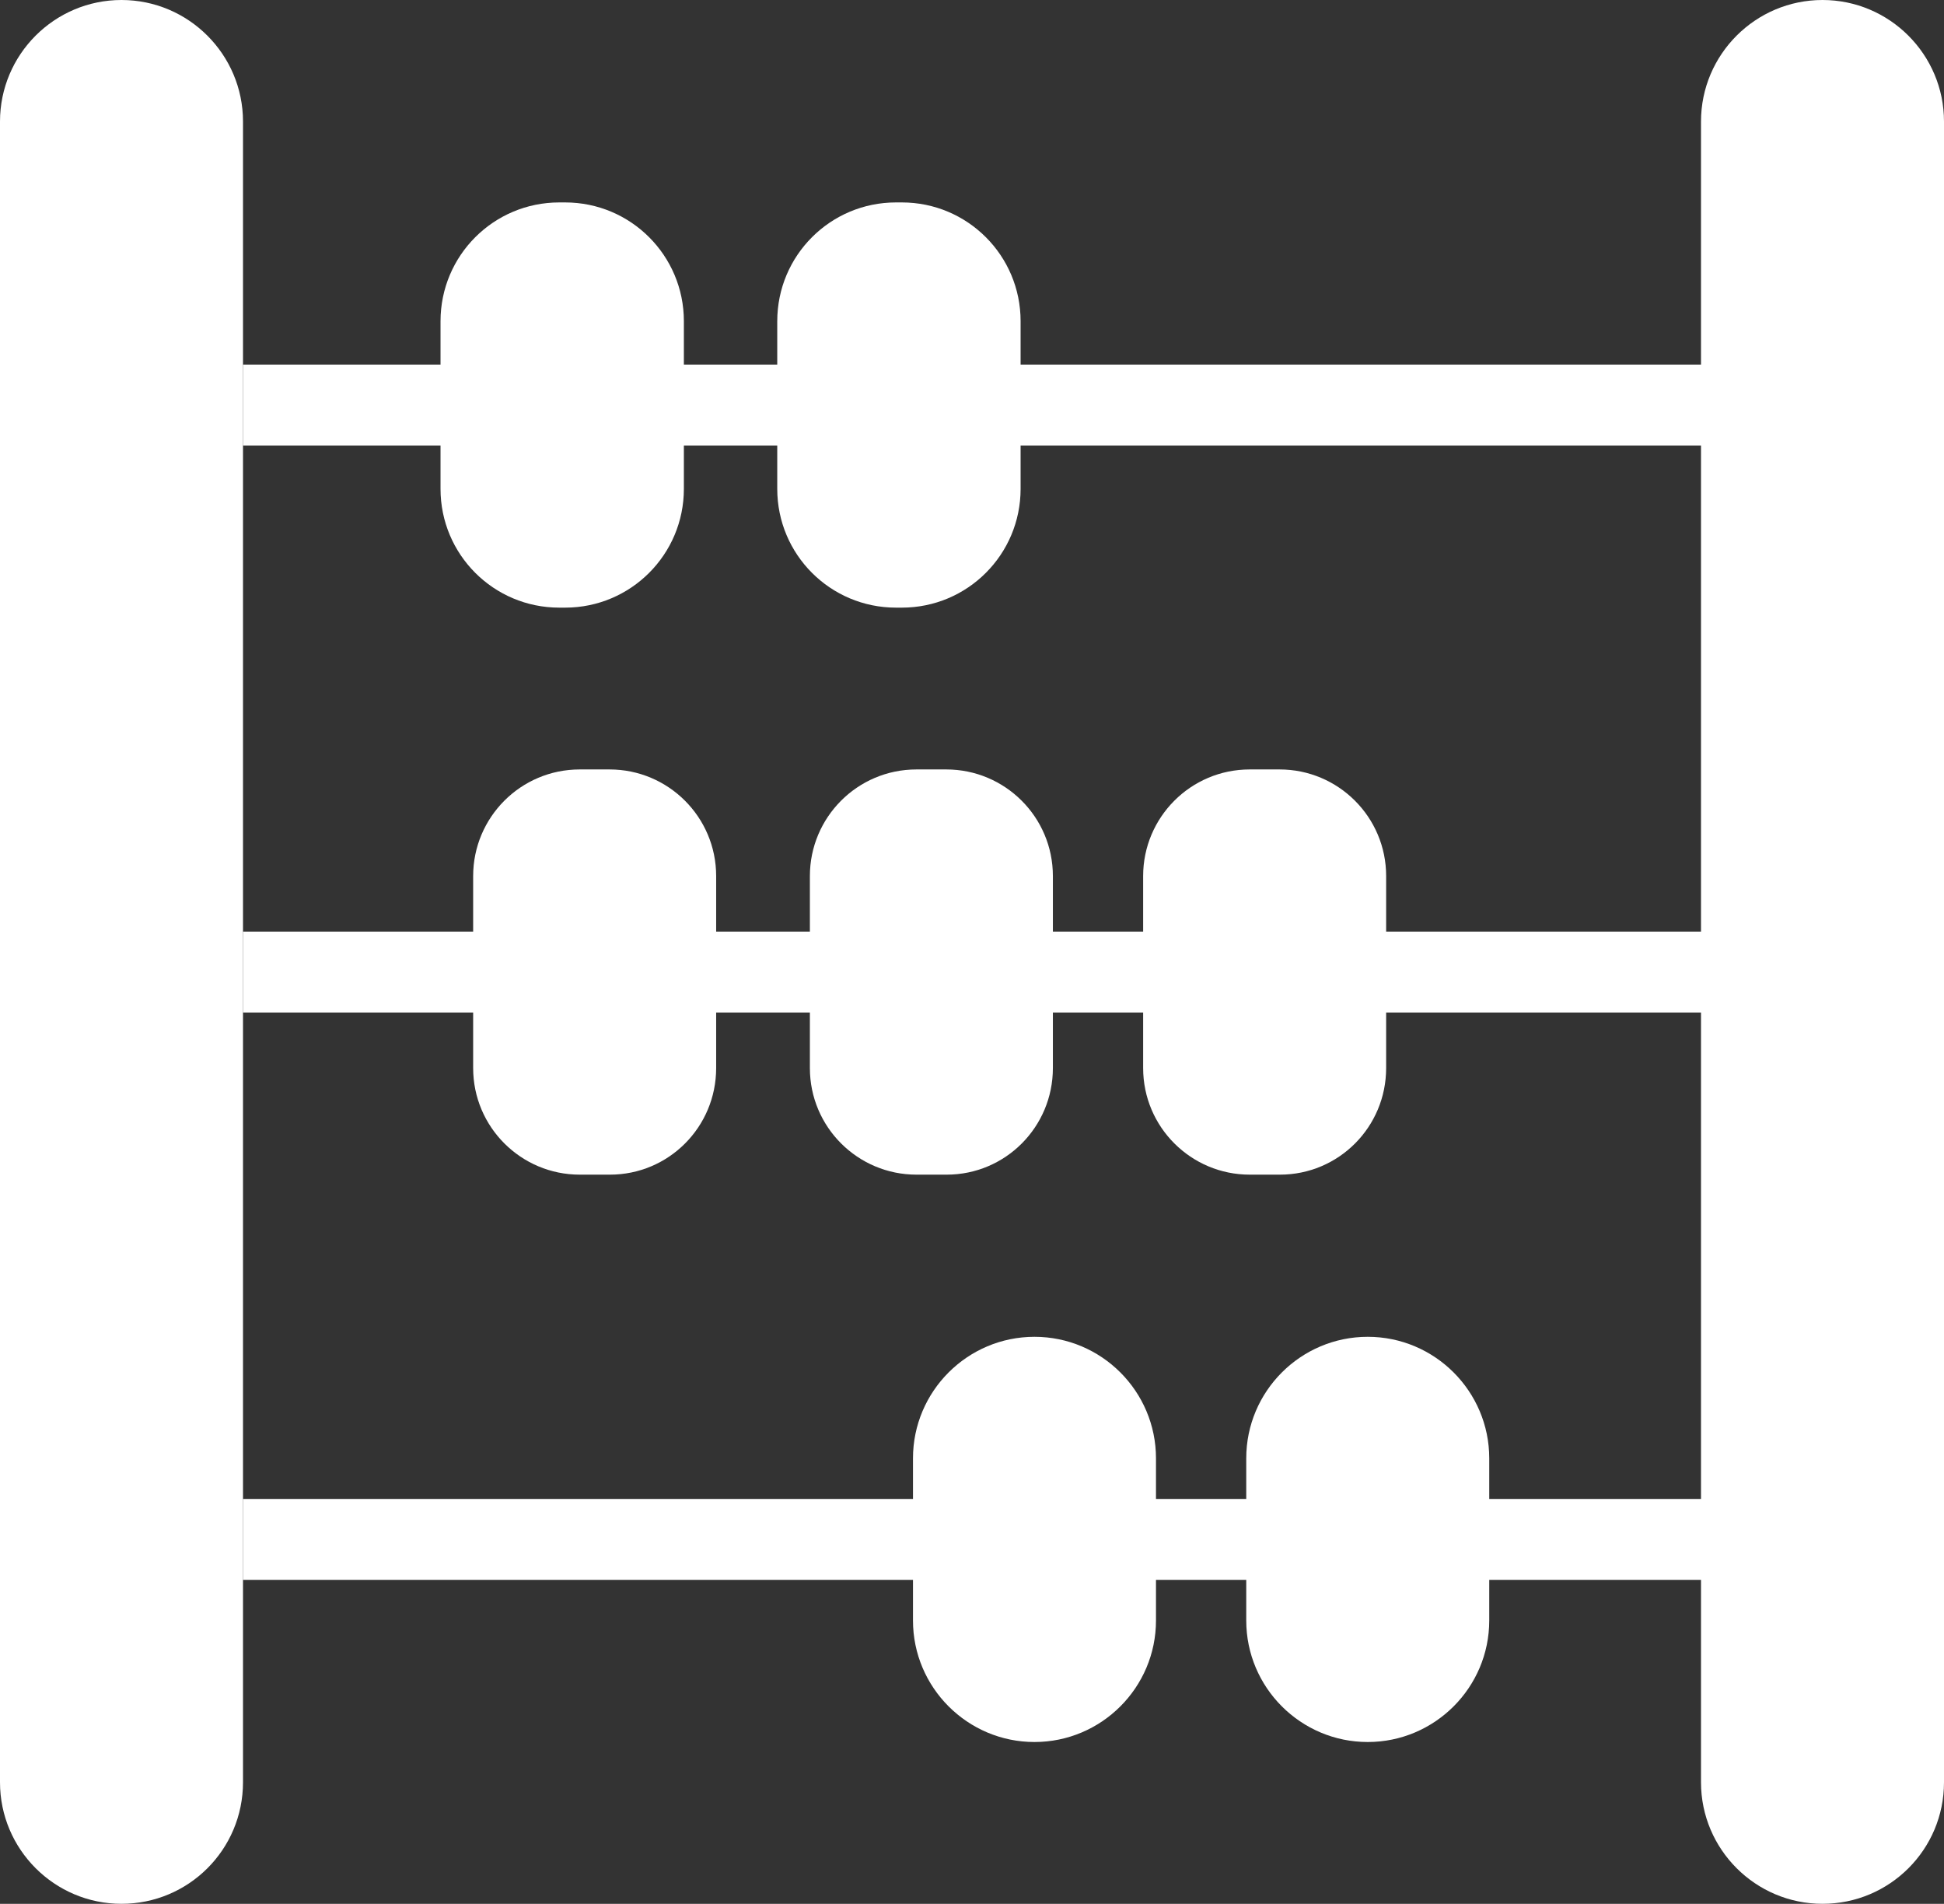 <?xml version="1.0" encoding="utf-8"?>
<!-- Generator: Adobe Illustrator 18.1.1, SVG Export Plug-In . SVG Version: 6.00 Build 0)  -->
<!DOCTYPE svg PUBLIC "-//W3C//DTD SVG 1.1//EN" "http://www.w3.org/Graphics/SVG/1.1/DTD/svg11.dtd">
<svg version="1.1" id="Capa_1" xmlns="http://www.w3.org/2000/svg" xmlns:xlink="http://www.w3.org/1999/xlink" x="0px" y="0px"
	 viewBox="0 0 560 548.3" enable-background="new 0 0 560 548.3" xml:space="preserve">
<rect x="0" y="0" width="560" height="548.3" fill="#333333" stroke="none"/>
<g>
	<path fill="#FFFFFF" d="M35,548.3L35,548.3c-19.3,0-35-15.7-35-35V35C0,15.7,15.7,0,35,0l0,0c19.3,0,35,15.7,35,35v478.3
		C70,532.7,54.3,548.3,35,548.3z"/>
	<path fill="#FFFFFF" d="M525,548.3L525,548.3c-19.3,0-35-15.7-35-35V35c0-19.3,15.7-35,35-35l0,0c19.3,0,35,15.7,35,35v478.3
		C560,532.7,544.3,548.3,525,548.3z"/>
	<g>
		<rect x="70" y="105" fill="#FFFFFF" width="426.8" height="23.3"/>
		<rect x="70" y="431.7" fill="#FFFFFF" width="426.8" height="23.3"/>
		<rect x="70" y="268.3" fill="#FFFFFF" width="426.8" height="23.3"/>
	</g>
	<path fill="#FFFFFF" d="M162.8,175h-1.7c-18.9,0-34.2-15.3-34.2-34.2V92.5c0-18.9,15.3-34.2,34.2-34.2h1.7
		c18.9,0,34.2,15.3,34.2,34.2v48.3C197,159.7,181.7,175,162.8,175z"/>
	<path fill="#FFFFFF" d="M259.8,175h-1.7c-18.9,0-34.2-15.3-34.2-34.2V92.5c0-18.9,15.3-34.2,34.2-34.2h1.7
		c18.9,0,34.2,15.3,34.2,34.2v48.3C294,159.7,278.7,175,259.8,175z"/>
	<path fill="#FFFFFF" d="M298,501.7L298,501.7c-19.3,0-35-15.7-35-35V420c0-19.3,15.7-35,35-35h0c19.3,0,35,15.7,35,35v46.7
		C333,486,317.3,501.7,298,501.7z"/>
	<path fill="#FFFFFF" d="M394,501.7L394,501.7c-19.3,0-35-15.7-35-35V420c0-19.3,15.7-35,35-35h0c19.3,0,35,15.7,35,35v46.7
		C429,486,413.3,501.7,394,501.7z"/>
	<path fill="#FFFFFF" d="M175.7,338.3H167c-16.9,0-30.7-13.7-30.7-30.7v-55.3c0-16.9,13.7-30.7,30.7-30.7h8.6
		c16.9,0,30.7,13.7,30.7,30.7v55.3C206.3,324.6,192.6,338.3,175.7,338.3z"/>
	<path fill="#FFFFFF" d="M272.7,338.3H264c-16.9,0-30.7-13.7-30.7-30.7v-55.3c0-16.9,13.7-30.7,30.7-30.7h8.6
		c16.9,0,30.7,13.7,30.7,30.7v55.3C303.3,324.6,289.6,338.3,272.7,338.3z"/>
	<path fill="#FFFFFF" d="M368.7,338.3H360c-16.9,0-30.7-13.7-30.7-30.7v-55.3c0-16.9,13.7-30.7,30.7-30.7h8.6
		c16.9,0,30.7,13.7,30.7,30.7v55.3C399.3,324.6,385.6,338.3,368.7,338.3z"/>
</g>
</svg>
